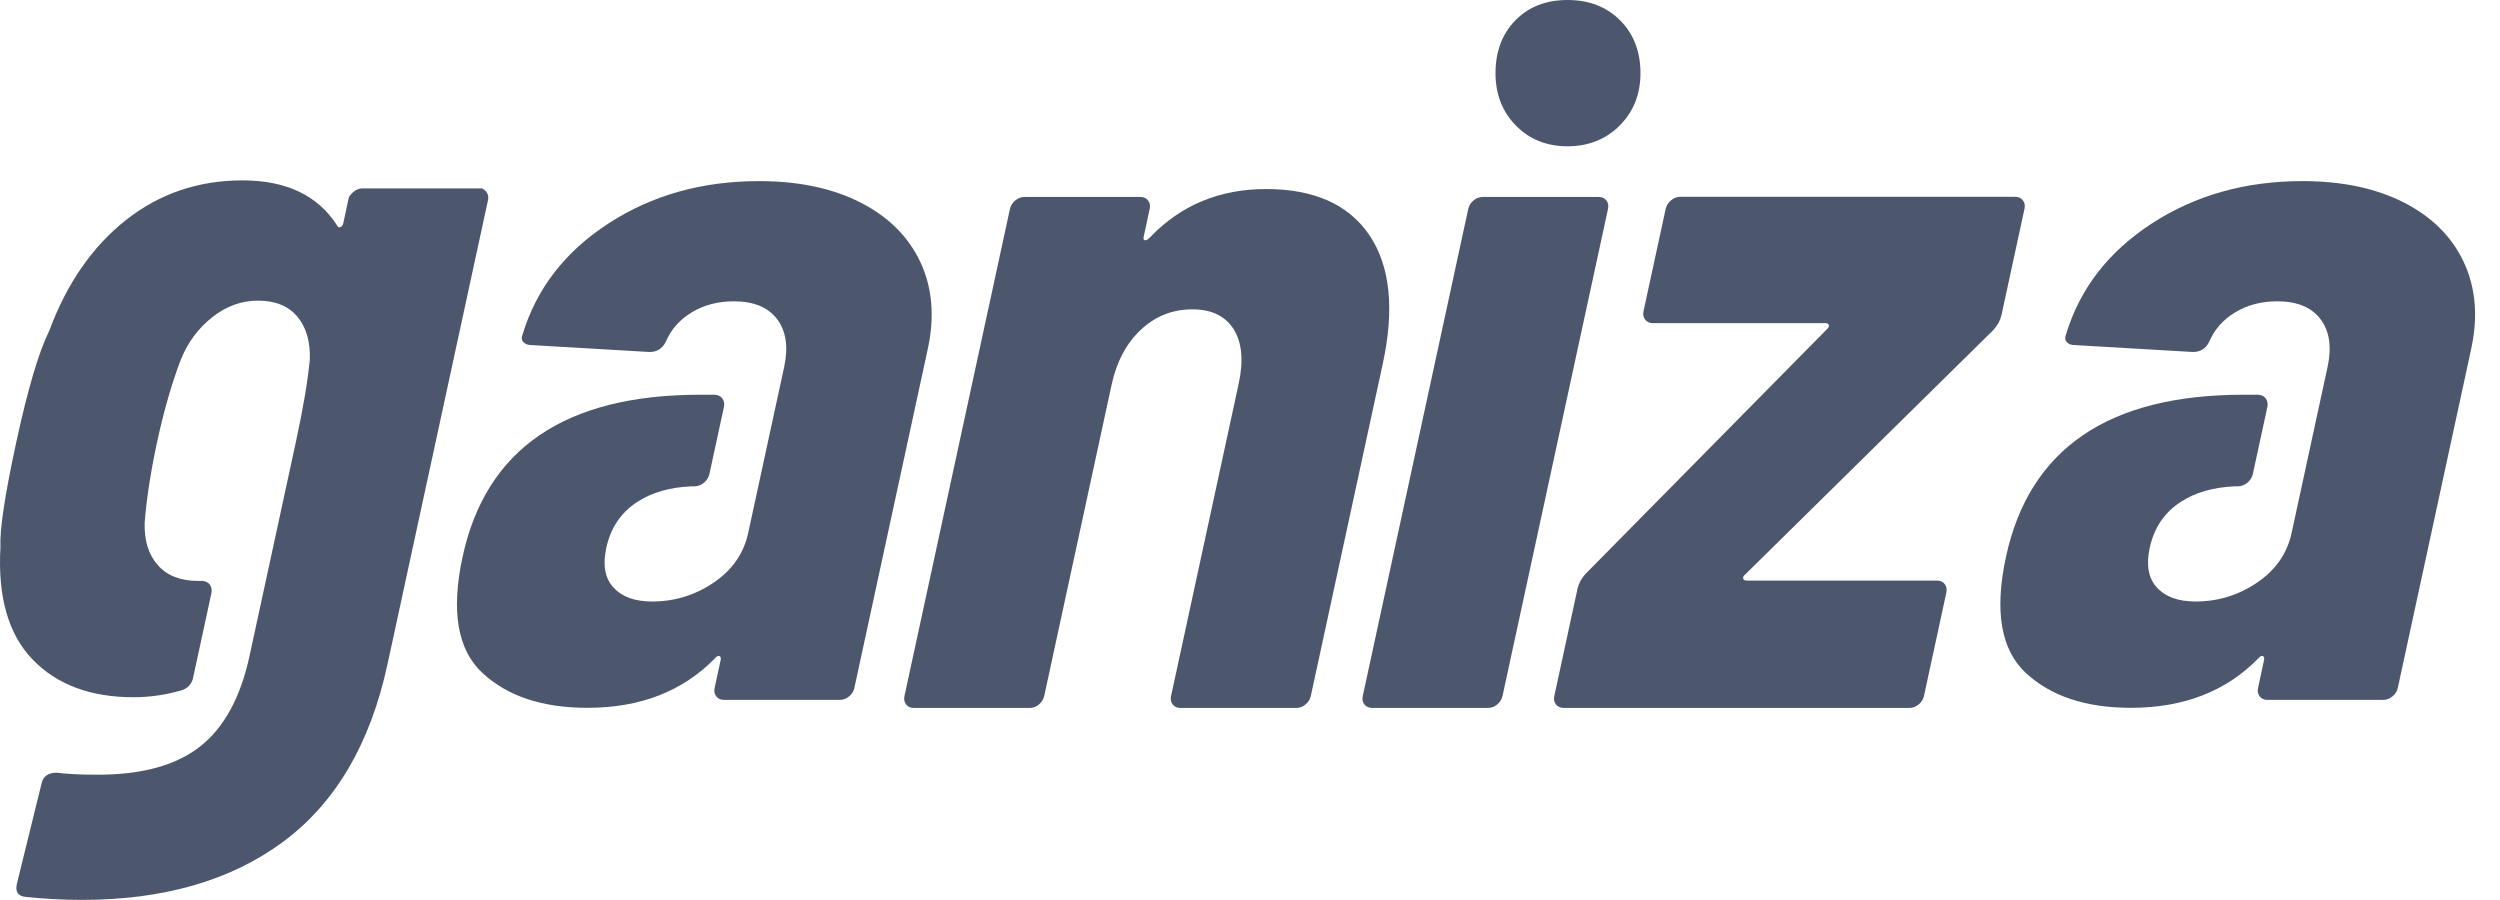 <svg width="100" height="36" viewBox="0 0 100 36" fill="none" xmlns="http://www.w3.org/2000/svg">
<g id="Group">
<path id="Vector" d="M54.779 9.411C55.609 10.644 55.786 12.361 55.309 14.559L52.433 27.839C52.403 27.972 52.334 28.085 52.222 28.178C52.108 28.271 51.987 28.318 51.854 28.318H47.215C47.082 28.318 46.98 28.271 46.909 28.178C46.835 28.085 46.814 27.972 46.843 27.839L49.546 15.355C49.747 14.428 49.679 13.699 49.346 13.168C49.01 12.639 48.461 12.374 47.694 12.374C46.902 12.374 46.214 12.645 45.635 13.189C45.055 13.733 44.664 14.468 44.463 15.396L41.769 27.839C41.739 27.972 41.669 28.085 41.558 28.178C41.444 28.271 41.323 28.318 41.19 28.318H36.551C36.418 28.318 36.316 28.271 36.245 28.178C36.173 28.085 36.15 27.972 36.179 27.839L40.398 8.357C40.428 8.223 40.498 8.111 40.609 8.018C40.721 7.925 40.844 7.878 40.977 7.878H45.616C45.747 7.878 45.851 7.925 45.922 8.018C45.994 8.111 46.018 8.223 45.988 8.357L45.747 9.47C45.73 9.551 45.745 9.598 45.796 9.61C45.846 9.625 45.922 9.576 46.024 9.47C47.251 8.198 48.79 7.562 50.64 7.562C52.568 7.562 53.947 8.179 54.779 9.411Z" fill="#4C576E"/>
<path id="Vector_2" d="M54.576 28.178C54.502 28.084 54.481 27.972 54.511 27.839L58.73 8.357C58.76 8.223 58.829 8.111 58.941 8.018C59.053 7.925 59.176 7.878 59.309 7.878H63.948C64.079 7.878 64.183 7.925 64.254 8.018C64.326 8.111 64.35 8.223 64.32 8.357L60.101 27.839C60.071 27.972 60.001 28.084 59.889 28.178C59.776 28.271 59.655 28.317 59.522 28.317H54.883C54.752 28.315 54.648 28.271 54.576 28.178Z" fill="#4C576E"/>
<path id="Vector_3" d="M62.238 28.177C62.164 28.084 62.143 27.972 62.173 27.838L63.102 23.544C63.148 23.332 63.256 23.133 63.429 22.947L73.08 13.165C73.143 13.112 73.168 13.059 73.153 13.006C73.139 12.953 73.092 12.926 73.012 12.926H66.113C65.98 12.926 65.879 12.879 65.807 12.786C65.733 12.693 65.712 12.581 65.741 12.447L66.628 8.352C66.658 8.218 66.728 8.106 66.84 8.013C66.951 7.92 67.074 7.873 67.207 7.873H80.608C80.739 7.873 80.842 7.92 80.914 8.013C80.986 8.106 81.009 8.218 80.98 8.352L80.059 12.606C80.012 12.818 79.903 13.017 79.732 13.203L69.802 22.985C69.737 23.038 69.713 23.09 69.728 23.143C69.743 23.196 69.79 23.224 69.87 23.224H77.483C77.614 23.224 77.717 23.27 77.789 23.364C77.861 23.457 77.884 23.569 77.854 23.703L76.959 27.838C76.929 27.972 76.86 28.084 76.748 28.177C76.634 28.27 76.513 28.317 76.38 28.317H62.544C62.413 28.315 62.31 28.27 62.238 28.177Z" fill="#4C576E"/>
<path id="Vector_4" d="M19.285 7.535H14.509C14.3 7.535 14.116 7.649 13.957 7.878L13.732 8.926C13.715 9.006 13.677 9.059 13.617 9.085C13.558 9.112 13.512 9.085 13.476 9.004C12.703 7.812 11.444 7.215 9.7 7.215C7.929 7.215 6.374 7.746 5.033 8.805C3.694 9.866 2.675 11.336 1.976 13.218C1.553 14.068 1.114 15.552 0.654 17.672C0.195 19.791 -0.018 21.198 0.018 21.886C-0.096 23.874 0.333 25.372 1.304 26.38C2.275 27.387 3.621 27.889 5.337 27.889C6 27.889 6.626 27.794 7.215 27.625C7.232 27.623 7.246 27.616 7.263 27.612C7.265 27.612 7.265 27.612 7.268 27.61C7.483 27.549 7.669 27.364 7.717 27.142L8.456 23.728C8.516 23.457 8.345 23.237 8.074 23.237H7.922C7.215 23.235 6.676 23.023 6.309 22.602C5.937 22.178 5.764 21.608 5.787 20.893C5.867 19.912 6.034 18.839 6.286 17.672C6.556 16.427 6.873 15.325 7.238 14.373C7.519 13.684 7.939 13.121 8.497 12.683C9.054 12.244 9.662 12.026 10.323 12.026C11.009 12.026 11.533 12.238 11.89 12.661C12.247 13.085 12.414 13.655 12.393 14.37C12.315 15.22 12.129 16.319 11.837 17.67C11.734 18.15 9.985 26.216 9.977 26.257C9.62 27.9 8.965 29.099 8.009 29.855C7.052 30.611 5.688 30.988 3.918 30.988C3.205 30.988 2.656 30.96 2.271 30.907C1.927 30.907 1.724 31.053 1.661 31.345L0.673 35.361C0.603 35.678 0.725 35.85 1.036 35.877C1.811 35.958 2.556 35.996 3.27 35.996C6.547 35.996 9.231 35.221 11.326 33.671C13.419 32.12 14.811 29.755 15.499 26.574L19.52 8.007C19.564 7.806 19.484 7.647 19.285 7.535Z" fill="#4C576E"/>
<path id="Vector_5" d="M36.815 10.484C36.336 9.463 35.535 8.669 34.418 8.1C33.299 7.53 31.947 7.244 30.361 7.244C28.087 7.244 26.083 7.807 24.345 8.934C22.607 10.061 21.463 11.539 20.907 13.366C20.852 13.5 20.861 13.606 20.937 13.684C21.013 13.764 21.116 13.803 21.247 13.803L25.984 14.08C26.275 14.08 26.488 13.949 26.626 13.682C26.839 13.178 27.19 12.782 27.677 12.49C28.163 12.197 28.723 12.053 29.358 12.053C30.152 12.053 30.727 12.293 31.086 12.769C31.445 13.246 31.538 13.883 31.367 14.677L29.928 21.316C29.751 22.138 29.291 22.8 28.547 23.304C27.804 23.808 26.983 24.06 26.085 24.06C25.397 24.06 24.884 23.876 24.541 23.503C24.199 23.133 24.102 22.603 24.252 21.913C24.425 21.117 24.833 20.509 25.481 20.083C26.066 19.7 26.788 19.491 27.646 19.454H27.781C28.051 19.454 28.317 19.234 28.376 18.963L28.957 16.28C29.016 16.009 28.845 15.789 28.575 15.789H28.3H27.996C22.605 15.789 19.44 17.949 18.504 22.269C18.033 24.442 18.299 25.994 19.3 26.921C20.301 27.849 21.701 28.313 23.498 28.313C25.612 28.313 27.316 27.65 28.607 26.324C28.676 26.244 28.735 26.218 28.782 26.244C28.828 26.271 28.843 26.324 28.826 26.402L28.585 27.516C28.556 27.65 28.579 27.762 28.651 27.855C28.723 27.948 28.826 27.995 28.957 27.995H33.597C33.73 27.995 33.85 27.948 33.964 27.855C34.076 27.762 34.148 27.65 34.175 27.516L37.111 13.959C37.394 12.665 37.292 11.505 36.815 10.484Z" fill="#4C576E"/>
<path id="Vector_6" d="M98.551 10.484C98.072 9.463 97.272 8.669 96.154 8.1C95.035 7.53 93.684 7.244 92.098 7.244C89.823 7.244 87.819 7.807 86.081 8.934C84.344 10.061 83.199 11.539 82.644 13.366C82.589 13.5 82.597 13.606 82.673 13.684C82.749 13.764 82.853 13.803 82.984 13.803L87.72 14.08C88.012 14.08 88.225 13.949 88.362 13.682C88.575 13.178 88.926 12.782 89.414 12.49C89.899 12.197 90.459 12.053 91.095 12.053C91.889 12.053 92.463 12.293 92.822 12.769C93.181 13.246 93.274 13.883 93.103 14.677L91.665 21.316C91.487 22.138 91.027 22.8 90.284 23.304C89.54 23.808 88.719 24.06 87.822 24.06C87.133 24.06 86.62 23.876 86.278 23.503C85.936 23.133 85.839 22.603 85.989 21.913C86.162 21.117 86.569 20.509 87.218 20.083C87.802 19.7 88.525 19.491 89.382 19.454H89.517C89.787 19.454 90.054 19.234 90.113 18.963L90.694 16.28C90.753 16.009 90.582 15.789 90.311 15.789H90.037H89.733C84.341 15.789 81.176 17.949 80.24 22.269C79.769 24.442 80.036 25.994 81.037 26.921C82.037 27.849 83.438 28.313 85.235 28.313C87.349 28.313 89.053 27.65 90.343 26.324C90.413 26.244 90.472 26.218 90.518 26.244C90.565 26.271 90.579 26.324 90.562 26.402L90.322 27.516C90.292 27.65 90.316 27.762 90.387 27.855C90.459 27.948 90.562 27.995 90.694 27.995H95.333C95.466 27.995 95.586 27.948 95.7 27.855C95.812 27.762 95.884 27.65 95.912 27.516L98.847 13.959C99.13 12.665 99.028 11.505 98.551 10.484Z" fill="#4C576E"/>
<path id="Vector_7" d="M60.633 5.019C60.09 4.464 59.82 3.767 59.82 2.927C59.82 2.063 60.084 1.36 60.614 0.815C61.142 0.273 61.839 0 62.7 0C63.562 0 64.263 0.271 64.806 0.815C65.346 1.357 65.619 2.063 65.619 2.927C65.619 3.765 65.342 4.464 64.789 5.019C64.236 5.574 63.539 5.851 62.702 5.851C61.864 5.851 61.175 5.574 60.633 5.019Z" fill="#4C576E"/>
</g>
</svg>
